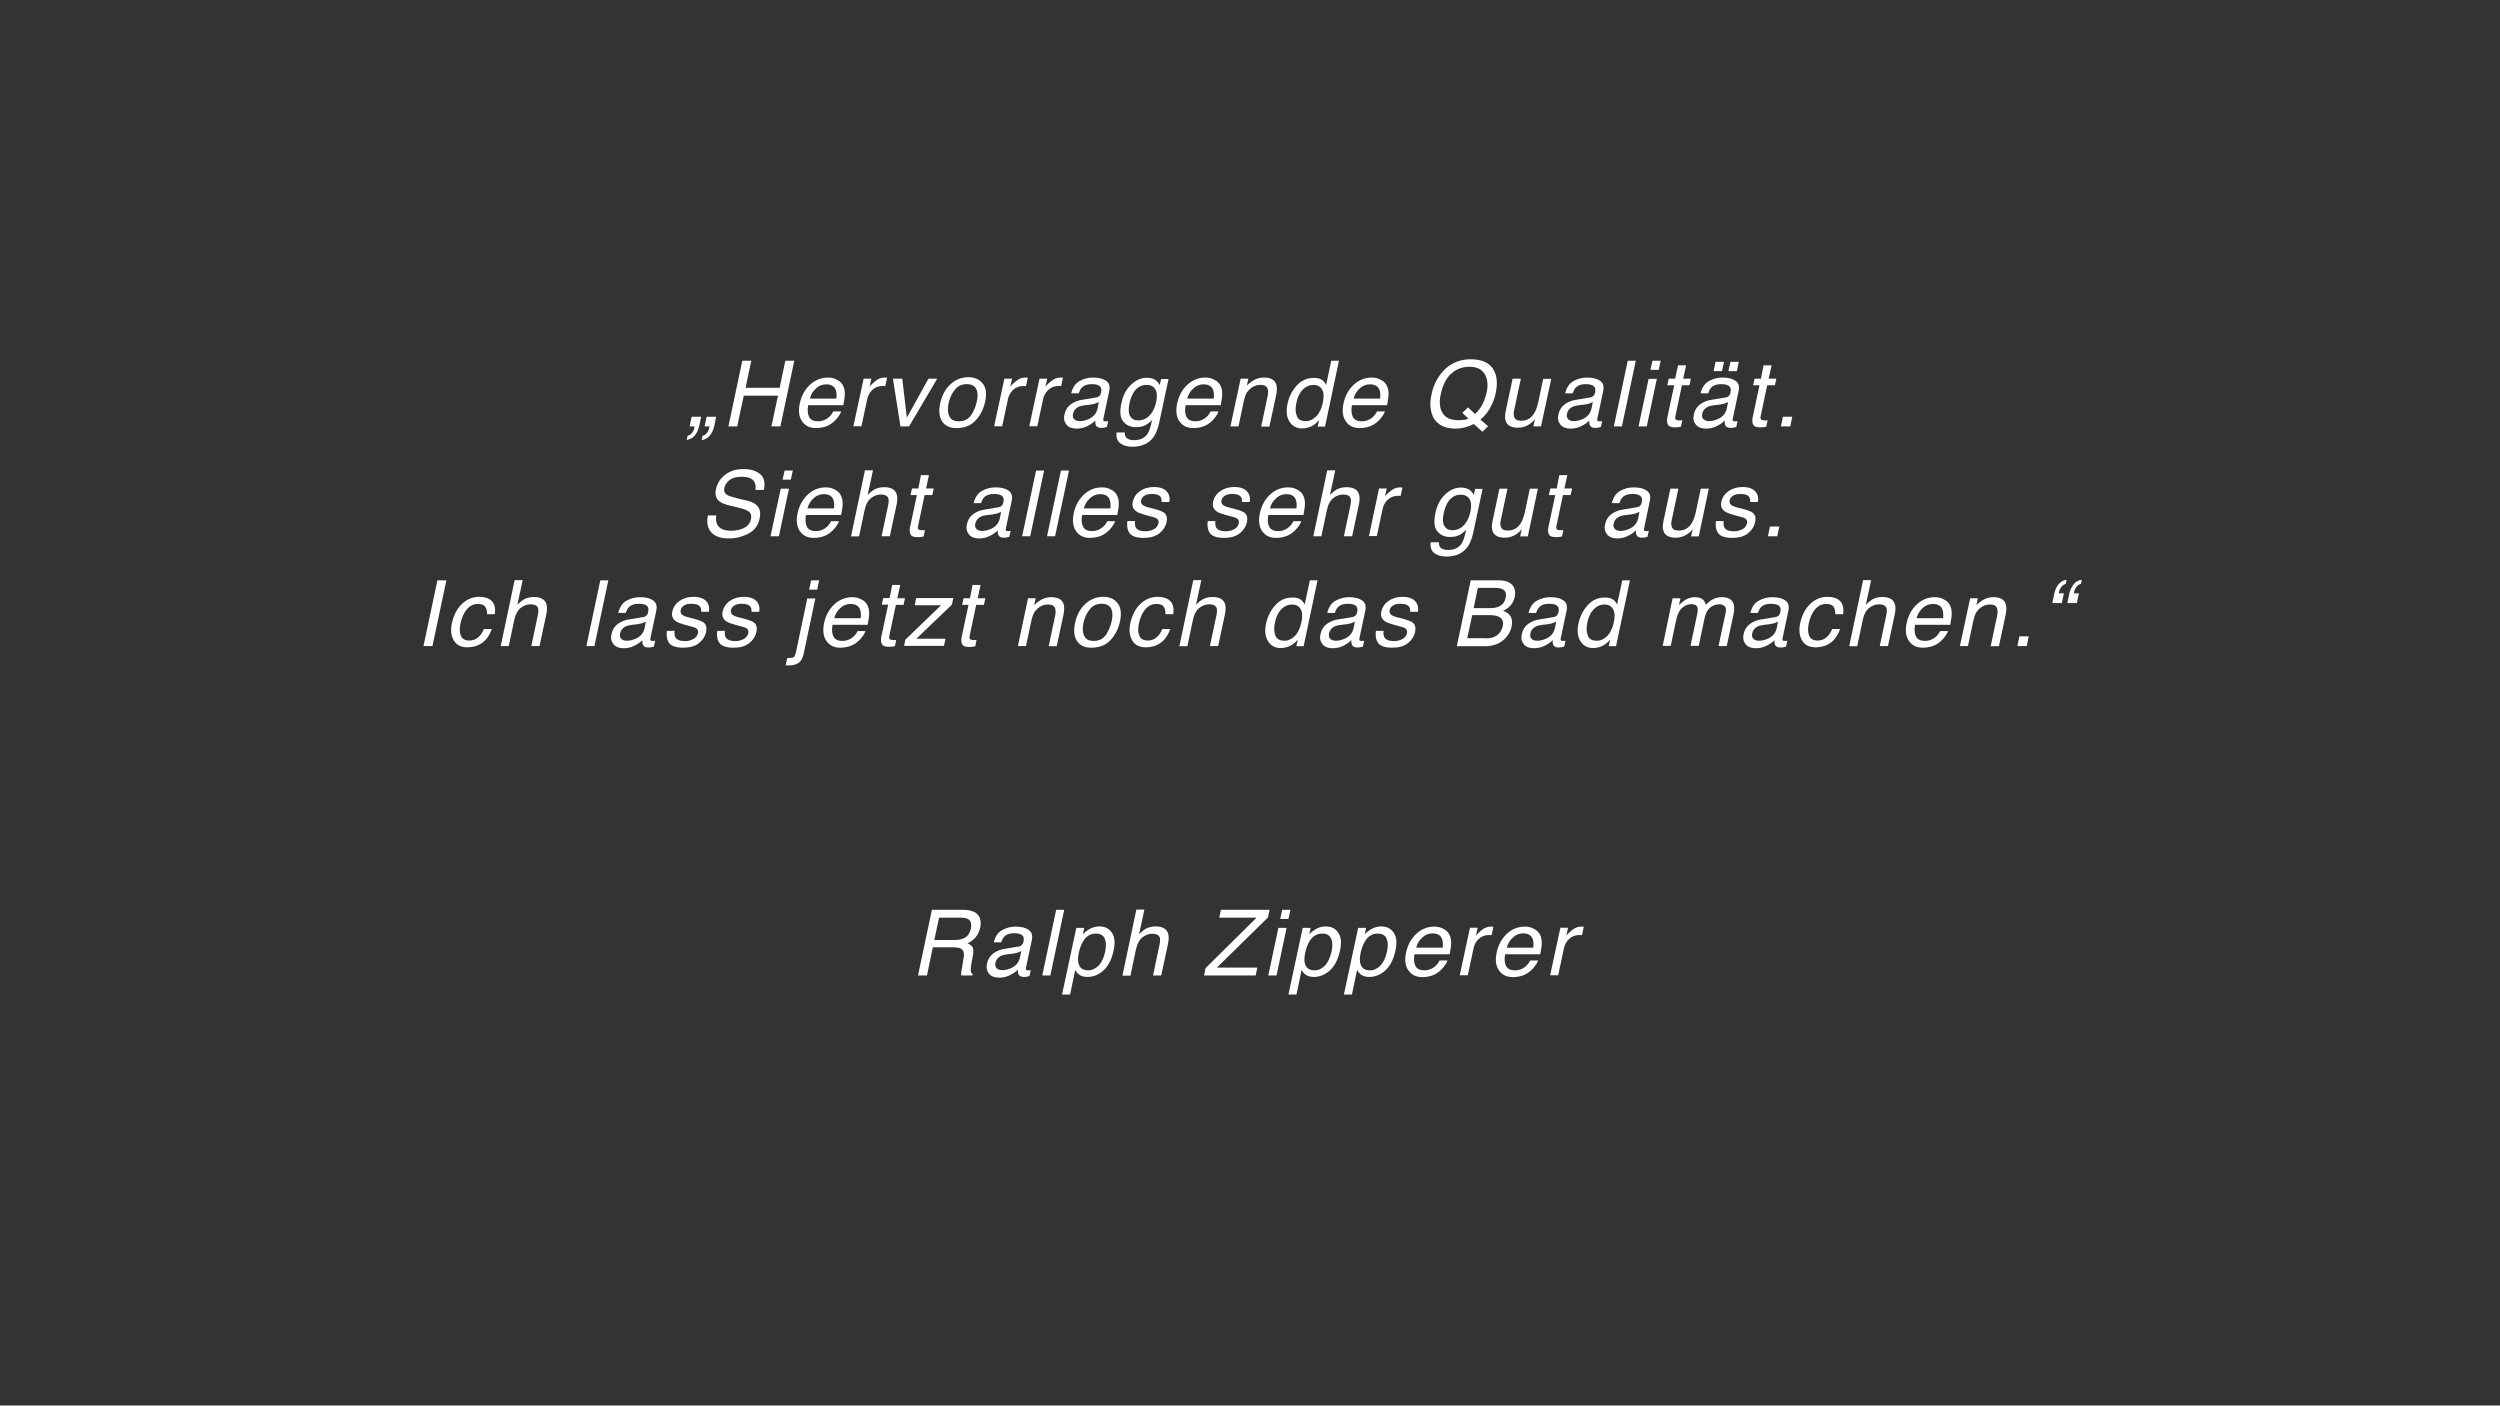 <?xml version="1.0" encoding="utf-8"?>
<!-- Generator: Adobe Illustrator 23.1.1, SVG Export Plug-In . SVG Version: 6.00 Build 0)  -->
<svg version="1.1" id="Ebene_1" xmlns="http://www.w3.org/2000/svg" xmlns:xlink="http://www.w3.org/1999/xlink" x="0px" y="0px"
	 viewBox="0 0 1366 768" style="enable-background:new 0 0 1366 768;" xml:space="preserve">
<rect x="0" y="0" width="1366" height="768" fill="#333333" stroke="none"/>
<style type="text/css">
	.st0{fill:#FFFFFF;}
</style>
<g>
	<path class="st0" d="M375.7,238.1c1-0.2,1.9-0.8,2.6-1.8c0.7-1,1.1-2.1,1.2-3.3h-2.7l1.1-5.3h5.2l-1,4.9c-0.4,1.9-1.1,3.5-2.2,5
		c-1,1.5-2.6,2.4-4.7,2.8L375.7,238.1z M383.9,238.1c1.2-0.2,2.1-1,2.9-2.4c0.4-0.7,0.7-1.4,0.8-2.1c0-0.1,0.1-0.2,0.1-0.3
		c0-0.1,0-0.2,0-0.3H385l1.1-5.3h5.2l-1,4.9c-0.4,1.9-1.1,3.6-2.2,5.1c-1.1,1.5-2.6,2.4-4.7,2.8L383.9,238.1z"/>
	<path class="st0" d="M405.6,197.1h4.9l-3.1,14.8H426l3.1-14.8h4.9l-7.6,35.9h-4.9l3.6-16.8h-18.7l-3.6,16.8H398L405.6,197.1z"/>
	<path class="st0" d="M460.8,211c0.6,1.3,0.9,2.9,0.8,4.6c0,1.2-0.3,3.1-0.8,5.8h-19.2c-0.5,2.7-0.3,4.8,0.5,6.4
		c0.8,1.6,2.5,2.4,4.9,2.4c2.3,0,4.3-0.8,6-2.3c1-0.9,1.7-1.9,2.3-3.1h4.3c-0.3,1-0.9,2-1.8,3.2c-0.9,1.2-1.8,2.1-2.8,2.9
		c-1.6,1.3-3.5,2.2-5.5,2.6c-1.1,0.3-2.4,0.4-3.7,0.4c-3.3,0-5.8-1.2-7.5-3.6s-2.2-5.7-1.3-9.9c0.9-4.2,2.8-7.6,5.6-10.2
		c2.8-2.6,6.1-3.9,9.8-3.9c1.9,0,3.6,0.4,5.1,1.3C459.1,208.4,460.2,209.6,460.8,211z M457,217.8c0.2-1.9,0.1-3.4-0.3-4.6
		c-0.7-2.1-2.5-3.2-5.3-3.2c-2,0-3.9,0.7-5.5,2.2c-1.7,1.5-2.8,3.3-3.4,5.6H457z"/>
	<path class="st0" d="M471.9,206.9h4.2l-1,4.5c0.5-0.9,1.6-1.9,3.2-3.2c1.6-1.3,3.3-1.9,5-1.9c0.1,0,0.2,0,0.4,0c0.2,0,0.5,0,1,0.1
		l-1,4.6c-0.3,0-0.5-0.1-0.7-0.1c-0.2,0-0.4,0-0.7,0c-2.2,0-4.1,0.7-5.6,2.1c-1.5,1.4-2.4,3.1-2.8,4.9l-3.2,15h-4.4L471.9,206.9z"/>
	<path class="st0" d="M493,206.9l2.5,21.3l11.8-21.3h4.8L496.7,233H492l-4.1-26.1H493z"/>
	<path class="st0" d="M538.3,219.4c-0.9,4.2-2.7,7.7-5.3,10.4c-2.6,2.8-6.1,4.1-10.4,4.1c-3.6,0-6.2-1.2-7.8-3.6
		c-1.6-2.4-2-5.7-1.1-9.8c0.9-4.4,2.8-7.9,5.6-10.5c2.8-2.6,6.1-3.9,9.8-3.9c3.4,0,6,1.1,7.8,3.4C538.8,211.7,539.2,215,538.3,219.4
		z M533.7,219.5c0.5-2.4,0.6-4.4,0.1-6c-0.7-2.4-2.6-3.6-5.6-3.6c-2.7,0-4.9,1-6.5,3.1c-1.7,2.1-2.8,4.5-3.4,7.4
		c-0.6,2.8-0.5,5.1,0.4,7c0.8,1.9,2.6,2.8,5.2,2.8c2.9,0,5.1-1.1,6.7-3.3C532.1,224.7,533.1,222.2,533.7,219.5z"/>
	<path class="st0" d="M548.8,206.9h4.2l-1,4.5c0.5-0.9,1.6-1.9,3.2-3.2c1.6-1.3,3.3-1.9,5-1.9c0.1,0,0.2,0,0.4,0c0.2,0,0.5,0,1,0.1
		l-1,4.6c-0.3,0-0.5-0.1-0.7-0.1c-0.2,0-0.4,0-0.7,0c-2.2,0-4.1,0.7-5.6,2.1c-1.5,1.4-2.4,3.1-2.8,4.9l-3.2,15h-4.4L548.8,206.9z"/>
	<path class="st0" d="M568,206.9h4.2l-1,4.5c0.5-0.9,1.6-1.9,3.2-3.2c1.6-1.3,3.3-1.9,5-1.9c0.1,0,0.2,0,0.4,0c0.2,0,0.5,0,1,0.1
		l-1,4.6c-0.3,0-0.5-0.1-0.7-0.1c-0.2,0-0.4,0-0.7,0c-2.2,0-4.1,0.7-5.6,2.1c-1.5,1.4-2.4,3.1-2.8,4.9l-3.2,15h-4.4L568,206.9z"/>
	<path class="st0" d="M598.8,217.2c1-0.1,1.8-0.6,2.3-1.3c0.3-0.4,0.5-1,0.6-1.7c0.3-1.5,0-2.6-0.9-3.3c-0.9-0.7-2.4-1-4.4-1
		c-2.3,0-4.1,0.6-5.3,1.9c-0.7,0.7-1.2,1.7-1.7,3.1h-4.1c0.8-3.2,2.3-5.5,4.6-6.7c2.3-1.3,4.7-1.9,7.4-1.9c3.1,0,5.4,0.6,7.1,1.8
		s2.2,3,1.7,5.5l-3.2,15.1c-0.1,0.5-0.1,0.8,0,1.1c0.1,0.3,0.5,0.4,1.1,0.4c0.2,0,0.4,0,0.7,0c0.3,0,0.5-0.1,0.8-0.1l-0.7,3.2
		c-0.7,0.2-1.3,0.3-1.6,0.4s-0.9,0.1-1.5,0.1c-1.5,0-2.5-0.5-3-1.6c-0.2-0.6-0.3-1.4-0.2-2.4c-1.2,1.2-2.7,2.2-4.5,3.1
		s-3.8,1.3-5.8,1.3c-2.4,0-4.3-0.7-5.5-2.2c-1.2-1.5-1.6-3.3-1.1-5.5c0.5-2.4,1.7-4.3,3.5-5.6c1.8-1.3,4-2.2,6.5-2.5L598.8,217.2z
		 M590.1,230.1c1.5,0,3.1-0.4,4.7-1.1c2.7-1.2,4.3-3.1,4.9-5.8l0.7-3.5c-0.6,0.3-1.4,0.6-2.2,0.9c-0.9,0.2-1.8,0.4-2.6,0.5l-2.7,0.3
		c-1.6,0.2-2.9,0.5-3.8,1c-1.5,0.8-2.4,2-2.8,3.7c-0.3,1.3,0,2.3,0.7,3C587.8,229.8,588.8,230.1,590.1,230.1z"/>
	<path class="st0" d="M631.7,207.9c0.7,0.6,1.4,1.4,2,2.5l0.7-3.3h4.1l-5.1,23.8c-0.7,3.3-1.7,5.9-3.1,7.9
		c-2.6,3.5-6.4,5.3-11.5,5.3c-2.8,0-5-0.6-6.7-1.9c-1.7-1.3-2.3-3.2-2-5.9h4.5c0,1.2,0.2,2.1,0.7,2.7c0.8,1,2.2,1.5,4.4,1.5
		c3.4,0,5.8-1.2,7.4-3.6c0.9-1.4,1.7-3.9,2.4-7.5c-1.2,1.3-2.4,2.3-3.8,3c-1.4,0.7-3.1,1-5.1,1c-2.8,0-5.1-1-6.8-3
		c-1.7-2-2.1-5.3-1.1-10c0.9-4.4,2.7-7.8,5.4-10.3c2.7-2.5,5.5-3.7,8.5-3.7C628.7,206.4,630.4,206.9,631.7,207.9z M626.6,210.3
		c-3.1,0-5.5,1.4-7.3,4.3c-0.9,1.5-1.7,3.6-2.2,6.1c-0.6,2.9-0.5,5.2,0.4,6.7c0.9,1.5,2.3,2.3,4.3,2.3c3.2,0,5.7-1.4,7.6-4.3
		c1.1-1.6,1.8-3.5,2.3-5.6c0.7-3.2,0.5-5.6-0.5-7.2C630.2,211.1,628.7,210.3,626.6,210.3z"/>
	<path class="st0" d="M667,211c0.6,1.3,0.9,2.9,0.8,4.6c0,1.2-0.3,3.1-0.8,5.8h-19.2c-0.5,2.7-0.3,4.8,0.5,6.4
		c0.8,1.6,2.5,2.4,4.9,2.4c2.3,0,4.3-0.8,6-2.3c1-0.9,1.7-1.9,2.3-3.1h4.3c-0.3,1-0.9,2-1.8,3.2c-0.9,1.2-1.8,2.1-2.8,2.9
		c-1.6,1.3-3.5,2.2-5.5,2.6c-1.1,0.3-2.4,0.4-3.7,0.4c-3.3,0-5.8-1.2-7.5-3.6s-2.2-5.7-1.3-9.9c0.9-4.2,2.8-7.6,5.6-10.2
		c2.8-2.6,6.1-3.9,9.8-3.9c1.9,0,3.6,0.4,5.1,1.3C665.3,208.4,666.4,209.6,667,211z M663.2,217.8c0.2-1.9,0.1-3.4-0.3-4.6
		c-0.7-2.1-2.5-3.2-5.3-3.2c-2,0-3.9,0.7-5.5,2.2c-1.7,1.5-2.8,3.3-3.4,5.6H663.2z"/>
	<path class="st0" d="M677.9,206.9h4.2l-0.8,3.7c1.6-1.5,3.1-2.6,4.6-3.3c1.5-0.7,3.1-1,4.8-1c3.7,0,5.9,1.3,6.7,3.9
		c0.4,1.4,0.4,3.4-0.2,6.1l-3.6,16.8h-4.5l3.5-16.5c0.3-1.6,0.4-2.9,0.1-3.9c-0.4-1.6-1.7-2.4-3.7-2.4c-1,0-1.9,0.1-2.6,0.3
		c-1.3,0.4-2.5,1.1-3.6,2.1c-0.9,0.9-1.6,1.8-2,2.7c-0.4,0.9-0.8,2.2-1.2,3.9l-2.9,13.7h-4.4L677.9,206.9z"/>
	<path class="st0" d="M722.5,207.7c0.7,0.5,1.4,1.3,2.1,2.6l2.8-13.2h4.2l-7.6,36h-4l0.8-3.6c-1.4,1.6-2.8,2.8-4.4,3.5
		c-1.6,0.7-3.2,1.1-5,1.1c-2.9,0-5.2-1.2-6.8-3.7c-1.6-2.4-2-5.7-1.1-9.8c0.8-3.8,2.5-7.1,5-9.9c2.5-2.8,5.6-4.2,9.2-4.2
		C719.7,206.4,721.3,206.8,722.5,207.7z M713.6,230.1c2,0,3.9-0.9,5.6-2.6c1.7-1.7,2.9-4.3,3.6-7.5c0.7-3.3,0.5-5.7-0.5-7.3
		c-1-1.6-2.5-2.4-4.5-2.4c-2.2,0-4.2,0.8-5.9,2.5c-1.7,1.7-3,4.2-3.6,7.5c-0.6,2.8-0.5,5.1,0.3,7
		C709.2,229.2,710.9,230.1,713.6,230.1z"/>
	<path class="st0" d="M757.9,211c0.6,1.3,0.9,2.9,0.8,4.6c0,1.2-0.3,3.1-0.8,5.8h-19.2c-0.5,2.7-0.3,4.8,0.5,6.4
		c0.8,1.6,2.5,2.4,4.9,2.4c2.3,0,4.3-0.8,6-2.3c1-0.9,1.7-1.9,2.3-3.1h4.3c-0.3,1-0.9,2-1.8,3.2c-0.9,1.2-1.8,2.1-2.8,2.9
		c-1.6,1.3-3.5,2.2-5.5,2.6c-1.1,0.3-2.4,0.4-3.7,0.4c-3.3,0-5.8-1.2-7.5-3.6s-2.2-5.7-1.3-9.9c0.9-4.2,2.8-7.6,5.6-10.2
		c2.8-2.6,6.1-3.9,9.8-3.9c1.9,0,3.6,0.4,5.1,1.3C756.2,208.4,757.3,209.6,757.9,211z M754.1,217.8c0.2-1.9,0.1-3.4-0.3-4.6
		c-0.7-2.1-2.5-3.2-5.3-3.2c-2,0-3.9,0.7-5.5,2.2c-1.7,1.5-2.8,3.3-3.4,5.6H754.1z"/>
	<path class="st0" d="M813.1,232.9l-3.1,3l-4.7-4.2c-1.5,0.7-3,1.3-4.7,1.8c-1.7,0.4-3.4,0.7-5.2,0.7c-5.6,0-9.5-1.8-11.9-5.5
		c-2-3.5-2.5-8-1.3-13.3c1-4.9,3.1-9,6.2-12.5c4-4.4,9.1-6.6,15.1-6.6c6.3,0,10.6,2,12.8,6.1c1.7,3.2,2,7.2,1,12.2
		c-0.5,2.3-1.2,4.5-2.3,6.7c-1.5,3.3-3.6,5.9-6.1,8L813.1,232.9z M802.3,228.7l-3.3-3.1l3.1-3l3.9,3.6c1.8-1.7,3.2-3.6,4.2-5.7
		s1.7-4.1,2.1-6c0.9-4.2,0.5-7.6-1.1-10.2c-1.7-2.6-4.4-3.9-8.2-3.9c-3.9,0-7.2,1.2-10,3.7c-2.8,2.5-4.7,6.3-5.8,11.4
		c-0.9,4.3-0.6,7.7,1.1,10.3c1.6,2.6,4.5,3.8,8.7,3.8c1,0,2-0.1,2.9-0.2C800.7,229.4,801.6,229.1,802.3,228.7z"/>
	<path class="st0" d="M831,206.9l-3.7,17.4c-0.3,1.3-0.3,2.4,0,3.3c0.4,1.6,1.7,2.3,3.9,2.3c3.1,0,5.4-1.4,7.1-4.1
		c0.9-1.5,1.6-3.5,2.2-6l2.7-12.8h4.4L842,233h-4.2l0.9-3.9c-0.8,1-1.7,1.8-2.7,2.5c-2,1.4-4.2,2.1-6.5,2.1c-3.7,0-6-1.2-6.8-3.7
		c-0.5-1.3-0.4-3.1,0-5.3l3.8-17.8H831z"/>
	<path class="st0" d="M868.7,217.2c1-0.1,1.8-0.6,2.3-1.3c0.3-0.4,0.5-1,0.6-1.7c0.3-1.5,0-2.6-0.9-3.3c-0.9-0.7-2.4-1-4.4-1
		c-2.3,0-4.1,0.6-5.3,1.9c-0.7,0.7-1.2,1.7-1.7,3.1h-4.1c0.8-3.2,2.3-5.5,4.6-6.7c2.3-1.3,4.7-1.9,7.4-1.9c3.1,0,5.4,0.6,7.1,1.8
		s2.2,3,1.7,5.5l-3.2,15.1c-0.1,0.5-0.1,0.8,0,1.1c0.1,0.3,0.5,0.4,1.1,0.4c0.2,0,0.4,0,0.7,0c0.3,0,0.5-0.1,0.8-0.1l-0.7,3.2
		c-0.7,0.2-1.3,0.3-1.6,0.4c-0.4,0-0.9,0.1-1.5,0.1c-1.5,0-2.5-0.5-3-1.6c-0.2-0.6-0.3-1.4-0.2-2.4c-1.2,1.2-2.7,2.2-4.5,3.1
		s-3.8,1.3-5.8,1.3c-2.4,0-4.3-0.7-5.5-2.2c-1.2-1.5-1.6-3.3-1.1-5.5c0.5-2.4,1.7-4.3,3.5-5.6c1.8-1.3,4-2.2,6.5-2.5L868.7,217.2z
		 M860,230.1c1.5,0,3.1-0.4,4.7-1.1c2.7-1.2,4.3-3.1,4.9-5.8l0.7-3.5c-0.6,0.3-1.4,0.6-2.2,0.9c-0.9,0.2-1.8,0.4-2.6,0.5l-2.7,0.3
		c-1.6,0.2-2.9,0.5-3.8,1c-1.5,0.8-2.5,2-2.8,3.7c-0.3,1.3,0,2.3,0.7,3C857.7,229.8,858.8,230.1,860,230.1z"/>
	<path class="st0" d="M889.4,197.1h4.4l-7.6,35.9h-4.4L889.4,197.1z"/>
	<path class="st0" d="M900.8,207h4.5l-5.5,26h-4.5L900.8,207z M902.9,197.1h4.5l-1.1,5h-4.5L902.9,197.1z"/>
	<path class="st0" d="M916.9,199.6h4.4l-1.6,7.3h4.2l-0.8,3.6H919l-3.6,17.1c-0.2,0.9,0,1.5,0.5,1.8c0.3,0.2,0.9,0.3,1.7,0.3
		c0.2,0,0.4,0,0.7,0c0.2,0,0.5,0,0.9-0.1l-0.7,3.5c-0.5,0.1-1.1,0.3-1.6,0.3c-0.6,0.1-1.2,0.1-1.8,0.1c-2.1,0-3.3-0.5-3.8-1.6
		c-0.5-1-0.6-2.4-0.2-4.1l3.7-17.3H911l0.8-3.6h3.5L916.9,199.6z"/>
	<path class="st0" d="M942.7,217.2c1-0.1,1.8-0.6,2.3-1.3c0.3-0.4,0.5-1,0.6-1.7c0.3-1.5,0-2.6-0.9-3.3c-0.9-0.7-2.4-1-4.4-1
		c-2.3,0-4.1,0.6-5.3,1.9c-0.7,0.7-1.2,1.7-1.7,3.1h-4.1c0.8-3.2,2.3-5.5,4.6-6.7c2.3-1.3,4.7-1.9,7.4-1.9c3.1,0,5.4,0.6,7.1,1.8
		s2.2,3,1.7,5.5l-3.2,15.1c-0.1,0.5-0.1,0.8,0,1.1c0.1,0.3,0.5,0.4,1.1,0.4c0.2,0,0.4,0,0.7,0c0.3,0,0.5-0.1,0.8-0.1l-0.7,3.2
		c-0.7,0.2-1.3,0.3-1.6,0.4c-0.4,0-0.9,0.1-1.5,0.1c-1.5,0-2.5-0.5-3-1.6c-0.2-0.6-0.3-1.4-0.2-2.4c-1.2,1.2-2.7,2.2-4.5,3.1
		s-3.8,1.3-5.8,1.3c-2.4,0-4.3-0.7-5.5-2.2c-1.2-1.5-1.6-3.3-1.1-5.5c0.5-2.4,1.7-4.3,3.5-5.6c1.8-1.3,4-2.2,6.5-2.5L942.7,217.2z
		 M933.9,230.1c1.5,0,3.1-0.4,4.7-1.1c2.7-1.2,4.3-3.1,4.9-5.8l0.7-3.5c-0.6,0.3-1.4,0.6-2.2,0.9c-0.9,0.2-1.8,0.4-2.6,0.5l-2.7,0.3
		c-1.6,0.2-2.9,0.5-3.8,1c-1.5,0.8-2.5,2-2.8,3.7c-0.3,1.3,0,2.3,0.7,3C931.7,229.8,932.7,230.1,933.9,230.1z M937.4,197.7h4.6
		l-1.1,5.1h-4.6L937.4,197.7z M945.5,197.7h4.6l-1.1,5.1h-4.6L945.5,197.7z"/>
	<path class="st0" d="M963.6,199.6h4.4l-1.6,7.3h4.2l-0.8,3.6h-4.2l-3.6,17.1c-0.2,0.9,0,1.5,0.5,1.8c0.3,0.2,0.9,0.3,1.7,0.3
		c0.2,0,0.4,0,0.7,0c0.2,0,0.5,0,0.9-0.1l-0.7,3.5c-0.5,0.1-1.1,0.3-1.6,0.3c-0.6,0.1-1.2,0.1-1.8,0.1c-2.1,0-3.3-0.5-3.8-1.6
		c-0.5-1-0.6-2.4-0.2-4.1l3.7-17.3h-3.5l0.8-3.6h3.5L963.6,199.6z"/>
	<path class="st0" d="M974.2,227.7h5.1l-1.1,5.3h-5.1L974.2,227.7z"/>
	<path class="st0" d="M391.4,281.4c-0.3,2-0.2,3.7,0.4,5c1.1,2.4,3.7,3.6,7.8,3.6c1.8,0,3.5-0.3,5.2-0.8c3.1-1,4.9-2.8,5.5-5.4
		c0.4-2,0.1-3.3-1-4.2c-1.1-0.8-2.8-1.5-5.3-2.1l-4.6-1.1c-3-0.7-5.1-1.5-6.2-2.4c-2-1.5-2.6-3.7-2-6.7c0.7-3.2,2.4-5.9,5-7.9
		c2.7-2.1,6-3.1,10.1-3.1c3.8,0,6.8,0.9,9,2.7c2.2,1.8,2.9,4.7,2.1,8.7h-4.6c0.2-1.9,0-3.4-0.6-4.4c-1.1-1.9-3.4-2.8-7-2.8
		c-2.9,0-5,0.6-6.6,1.8c-1.5,1.2-2.4,2.6-2.8,4.2c-0.4,1.8,0.1,3,1.4,3.9c0.8,0.5,2.9,1.2,6.1,2l4.8,1.1c2.3,0.6,4,1.3,5.1,2.3
		c1.9,1.7,2.6,4.1,1.9,7.3c-0.8,4-2.9,6.8-6.2,8.5c-3.3,1.7-6.8,2.6-10.6,2.6c-4.5,0-7.7-1.1-9.7-3.4c-2-2.3-2.6-5.3-1.8-9.2H391.4z
		"/>
	<path class="st0" d="M426.6,267h4.5l-5.5,26H421L426.6,267z M428.7,257.1h4.5l-1.1,5h-4.5L428.7,257.1z"/>
	<path class="st0" d="M459.6,271c0.6,1.3,0.9,2.9,0.8,4.6c0,1.2-0.3,3.1-0.8,5.8h-19.2c-0.5,2.7-0.3,4.8,0.5,6.4
		c0.8,1.6,2.5,2.4,4.9,2.4c2.3,0,4.3-0.8,6-2.3c1-0.9,1.7-1.9,2.3-3.1h4.3c-0.3,1-0.9,2-1.8,3.2c-0.9,1.2-1.8,2.1-2.8,2.9
		c-1.6,1.3-3.5,2.2-5.5,2.6c-1.1,0.3-2.4,0.4-3.7,0.4c-3.3,0-5.8-1.2-7.5-3.6s-2.2-5.7-1.3-9.9c0.9-4.2,2.8-7.6,5.6-10.2
		c2.8-2.6,6.1-3.9,9.8-3.9c1.9,0,3.6,0.4,5.1,1.3C457.9,268.4,459,269.6,459.6,271z M455.7,277.8c0.2-1.9,0.1-3.4-0.3-4.6
		c-0.7-2.1-2.5-3.2-5.3-3.2c-2,0-3.9,0.7-5.5,2.2c-1.7,1.5-2.8,3.3-3.4,5.6H455.7z"/>
	<path class="st0" d="M472.6,257h4.4l-2.9,13.4c1.3-1.3,2.5-2.2,3.4-2.8c1.6-0.9,3.5-1.4,5.6-1.4c3.8,0,6.1,1.3,6.9,4
		c0.4,1.4,0.4,3.5-0.2,6l-3.6,16.8h-4.5l3.5-16.5c0.4-1.9,0.5-3.3,0.2-4.2c-0.5-1.4-1.9-2.1-4.1-2.1c-1.8,0-3.6,0.6-5.3,1.9
		c-1.7,1.3-3,3.6-3.7,7.1l-2.9,13.9H465L472.6,257z"/>
	<path class="st0" d="M503.2,259.6h4.4l-1.6,7.3h4.2l-0.8,3.6h-4.2l-3.6,17.1c-0.2,0.9,0,1.5,0.5,1.8c0.3,0.2,0.9,0.3,1.7,0.3
		c0.2,0,0.4,0,0.7,0c0.2,0,0.5,0,0.9-0.1l-0.7,3.5c-0.5,0.1-1.1,0.3-1.6,0.3c-0.6,0.1-1.2,0.1-1.8,0.1c-2.1,0-3.3-0.5-3.8-1.6
		s-0.6-2.4-0.2-4.1l3.7-17.3h-3.5l0.8-3.6h3.5L503.2,259.6z"/>
	<path class="st0" d="M545.4,277.2c1-0.1,1.8-0.6,2.3-1.3c0.3-0.4,0.5-1,0.6-1.7c0.3-1.5,0-2.6-0.9-3.3c-0.9-0.7-2.4-1-4.4-1
		c-2.3,0-4.1,0.6-5.3,1.9c-0.7,0.7-1.2,1.7-1.7,3.1H532c0.8-3.2,2.3-5.5,4.6-6.7c2.3-1.3,4.7-1.9,7.4-1.9c3.1,0,5.4,0.6,7.1,1.8
		s2.2,3,1.7,5.5l-3.2,15.1c-0.1,0.5-0.1,0.8,0,1.1c0.1,0.3,0.5,0.4,1.1,0.4c0.2,0,0.4,0,0.7,0c0.3,0,0.5-0.1,0.8-0.1l-0.7,3.2
		c-0.7,0.2-1.3,0.3-1.6,0.4s-0.9,0.1-1.5,0.1c-1.5,0-2.5-0.5-3-1.6c-0.2-0.6-0.3-1.4-0.2-2.4c-1.2,1.2-2.7,2.2-4.5,3.1
		s-3.8,1.3-5.8,1.3c-2.4,0-4.3-0.7-5.5-2.2c-1.2-1.5-1.6-3.3-1.1-5.5c0.5-2.4,1.7-4.3,3.5-5.6c1.8-1.3,4-2.2,6.5-2.5L545.4,277.2z
		 M536.7,290.1c1.5,0,3.1-0.4,4.7-1.1c2.7-1.2,4.3-3.1,4.9-5.8l0.7-3.5c-0.6,0.3-1.4,0.6-2.2,0.9c-0.9,0.2-1.8,0.4-2.6,0.5l-2.7,0.3
		c-1.6,0.2-2.9,0.5-3.8,1c-1.5,0.8-2.4,2-2.8,3.7c-0.3,1.3,0,2.3,0.7,3C534.4,289.8,535.4,290.1,536.7,290.1z"/>
	<path class="st0" d="M566.1,257.1h4.4l-7.6,35.9h-4.4L566.1,257.1z"/>
	<path class="st0" d="M579.7,257.1h4.4l-7.6,35.9h-4.4L579.7,257.1z"/>
	<path class="st0" d="M610.5,271c0.6,1.3,0.9,2.9,0.8,4.6c0,1.2-0.3,3.1-0.8,5.8h-19.2c-0.5,2.7-0.3,4.8,0.5,6.4
		c0.8,1.6,2.5,2.4,4.9,2.4c2.3,0,4.3-0.8,6-2.3c1-0.9,1.7-1.9,2.3-3.1h4.3c-0.3,1-0.9,2-1.8,3.2c-0.9,1.2-1.8,2.1-2.8,2.9
		c-1.6,1.3-3.5,2.2-5.5,2.6c-1.1,0.3-2.4,0.4-3.7,0.4c-3.3,0-5.8-1.2-7.5-3.6s-2.2-5.7-1.3-9.9c0.9-4.2,2.8-7.6,5.6-10.2
		c2.8-2.6,6.1-3.9,9.8-3.9c1.9,0,3.6,0.4,5.1,1.3C608.8,268.4,609.9,269.6,610.5,271z M606.7,277.8c0.2-1.9,0.1-3.4-0.3-4.6
		c-0.7-2.1-2.5-3.2-5.3-3.2c-2,0-3.9,0.7-5.5,2.2c-1.7,1.5-2.8,3.3-3.4,5.6H606.7z"/>
	<path class="st0" d="M620.2,284.8c-0.2,1.5,0,2.6,0.4,3.4c0.8,1.4,2.6,2.1,5.3,2.1c1.6,0,3.1-0.4,4.5-1.1s2.2-1.8,2.6-3.3
		c0.2-1.1-0.1-2-1-2.6c-0.6-0.4-1.7-0.8-3.5-1.2l-3.3-0.9c-2.1-0.6-3.6-1.2-4.5-1.9c-1.6-1.2-2.2-2.8-1.8-4.9c0.5-2.5,1.8-4.5,3.9-6
		c2.1-1.5,4.7-2.3,7.7-2.3c3.9,0,6.5,1.2,7.8,3.5c0.8,1.5,1,3,0.6,4.7h-4.2c0.1-1,0-1.9-0.5-2.7c-0.8-1.2-2.4-1.7-4.9-1.7
		c-1.7,0-3,0.3-4,1c-1,0.6-1.6,1.5-1.8,2.5c-0.2,1.1,0.1,2.1,1.1,2.7c0.6,0.4,1.5,0.8,2.7,1.1l2.8,0.7c3,0.8,5,1.5,5.9,2.2
		c1.5,1.1,1.9,2.9,1.4,5.3c-0.5,2.3-1.8,4.3-3.9,6s-5,2.5-8.6,2.5c-3.9,0-6.5-0.9-7.7-2.6s-1.6-4-1.2-6.6H620.2z"/>
	<path class="st0" d="M664.1,284.8c-0.2,1.5,0,2.6,0.4,3.4c0.8,1.4,2.6,2.1,5.3,2.1c1.6,0,3.1-0.4,4.5-1.1s2.2-1.8,2.6-3.3
		c0.2-1.1-0.1-2-1-2.6c-0.6-0.4-1.7-0.8-3.5-1.2l-3.3-0.9c-2.1-0.6-3.6-1.2-4.5-1.9c-1.6-1.2-2.2-2.8-1.8-4.9c0.5-2.5,1.8-4.5,3.9-6
		c2.1-1.5,4.7-2.3,7.7-2.3c3.9,0,6.5,1.2,7.8,3.5c0.8,1.5,1,3,0.6,4.7h-4.2c0.1-1,0-1.9-0.5-2.7c-0.8-1.2-2.4-1.7-4.9-1.7
		c-1.7,0-3,0.3-4,1c-1,0.6-1.6,1.5-1.8,2.5c-0.2,1.1,0.1,2.1,1.1,2.7c0.6,0.4,1.5,0.8,2.7,1.1l2.8,0.7c3,0.8,5,1.5,5.9,2.2
		c1.5,1.1,1.9,2.9,1.4,5.3c-0.5,2.3-1.8,4.3-3.9,6s-5,2.5-8.6,2.5c-3.9,0-6.5-0.9-7.7-2.6s-1.6-4-1.2-6.6H664.1z"/>
	<path class="st0" d="M712.2,271c0.6,1.3,0.9,2.9,0.8,4.6c0,1.2-0.3,3.1-0.8,5.8H693c-0.5,2.7-0.3,4.8,0.5,6.4
		c0.8,1.6,2.5,2.4,4.9,2.4c2.3,0,4.3-0.8,6-2.3c1-0.9,1.7-1.9,2.3-3.1h4.3c-0.3,1-0.9,2-1.8,3.2c-0.9,1.2-1.8,2.1-2.8,2.9
		c-1.6,1.3-3.5,2.2-5.5,2.6c-1.1,0.3-2.4,0.4-3.7,0.4c-3.3,0-5.8-1.2-7.5-3.6s-2.2-5.7-1.3-9.9c0.9-4.2,2.8-7.6,5.6-10.2
		c2.8-2.6,6.1-3.9,9.8-3.9c1.9,0,3.6,0.4,5.1,1.3C710.5,268.4,711.6,269.6,712.2,271z M708.4,277.8c0.2-1.9,0.1-3.4-0.3-4.6
		c-0.7-2.1-2.5-3.2-5.3-3.2c-2,0-3.9,0.7-5.5,2.2c-1.7,1.5-2.8,3.3-3.4,5.6H708.4z"/>
	<path class="st0" d="M725.2,257h4.4l-2.9,13.4c1.3-1.3,2.5-2.2,3.4-2.8c1.6-0.9,3.5-1.4,5.6-1.4c3.8,0,6.1,1.3,6.9,4
		c0.4,1.4,0.4,3.5-0.2,6l-3.6,16.8h-4.5l3.5-16.5c0.4-1.9,0.5-3.3,0.2-4.2c-0.5-1.4-1.9-2.1-4.1-2.1c-1.8,0-3.6,0.6-5.3,1.9
		c-1.7,1.3-3,3.6-3.7,7.1L722,293h-4.4L725.2,257z"/>
	<path class="st0" d="M753.5,266.9h4.2l-1,4.5c0.5-0.9,1.6-1.9,3.2-3.2c1.6-1.3,3.3-1.9,5-1.9c0.1,0,0.2,0,0.4,0c0.2,0,0.5,0,1,0.1
		l-1,4.6c-0.3,0-0.5-0.1-0.7-0.1c-0.2,0-0.4,0-0.7,0c-2.2,0-4.1,0.7-5.6,2.1c-1.5,1.4-2.4,3.1-2.8,4.9l-3.2,15H748L753.5,266.9z"/>
	<path class="st0" d="M803.3,267.9c0.7,0.6,1.4,1.4,2,2.5l0.7-3.3h4.1l-5.1,23.8c-0.7,3.3-1.7,5.9-3.1,7.9
		c-2.6,3.5-6.4,5.3-11.5,5.3c-2.8,0-5-0.6-6.7-1.9c-1.7-1.3-2.3-3.2-2-5.9h4.5c0,1.2,0.2,2.1,0.7,2.7c0.8,1,2.2,1.5,4.4,1.5
		c3.4,0,5.8-1.2,7.4-3.6c0.9-1.4,1.7-3.9,2.4-7.5c-1.2,1.3-2.4,2.3-3.8,3c-1.4,0.7-3.1,1-5.1,1c-2.8,0-5.1-1-6.8-3
		c-1.7-2-2.1-5.3-1.1-10c0.9-4.4,2.7-7.8,5.4-10.3c2.7-2.5,5.5-3.7,8.5-3.7C800.3,266.4,802,266.9,803.3,267.9z M798.3,270.3
		c-3.1,0-5.5,1.4-7.3,4.3c-0.9,1.5-1.7,3.6-2.2,6.1c-0.6,2.9-0.5,5.2,0.4,6.7c0.9,1.5,2.3,2.3,4.3,2.3c3.2,0,5.7-1.4,7.6-4.3
		c1.1-1.6,1.8-3.5,2.3-5.6c0.7-3.2,0.5-5.6-0.5-7.2C801.9,271.1,800.3,270.3,798.3,270.3z"/>
	<path class="st0" d="M823.7,266.9l-3.7,17.4c-0.3,1.3-0.3,2.4,0,3.3c0.4,1.6,1.7,2.3,3.9,2.3c3.1,0,5.4-1.4,7.1-4.1
		c0.9-1.5,1.6-3.5,2.2-6l2.7-12.8h4.4l-5.5,26.1h-4.2l0.9-3.9c-0.8,1-1.7,1.8-2.7,2.5c-2,1.4-4.2,2.1-6.5,2.1c-3.7,0-6-1.2-6.8-3.7
		c-0.5-1.3-0.4-3.1,0-5.3l3.8-17.8H823.7z"/>
	<path class="st0" d="M852,259.6h4.4l-1.6,7.3h4.2l-0.8,3.6h-4.2l-3.6,17.1c-0.2,0.9,0,1.5,0.5,1.8c0.3,0.2,0.9,0.3,1.7,0.3
		c0.2,0,0.4,0,0.7,0c0.2,0,0.5,0,0.9-0.1l-0.7,3.5c-0.5,0.1-1.1,0.3-1.6,0.3c-0.6,0.1-1.2,0.1-1.8,0.1c-2.1,0-3.3-0.5-3.8-1.6
		c-0.5-1-0.6-2.4-0.2-4.1l3.7-17.3h-3.5l0.8-3.6h3.5L852,259.6z"/>
	<path class="st0" d="M894.2,277.2c1-0.1,1.8-0.6,2.3-1.3c0.3-0.4,0.5-1,0.6-1.7c0.3-1.5,0-2.6-0.9-3.3c-0.9-0.7-2.4-1-4.4-1
		c-2.3,0-4.1,0.6-5.3,1.9c-0.7,0.7-1.2,1.7-1.7,3.1h-4.1c0.8-3.2,2.3-5.5,4.6-6.7c2.3-1.3,4.7-1.9,7.4-1.9c3.1,0,5.4,0.6,7.1,1.8
		s2.2,3,1.7,5.5l-3.2,15.1c-0.1,0.5-0.1,0.8,0,1.1c0.1,0.3,0.5,0.4,1.1,0.4c0.2,0,0.4,0,0.7,0c0.3,0,0.5-0.1,0.8-0.1l-0.7,3.2
		c-0.7,0.2-1.3,0.3-1.6,0.4c-0.4,0-0.9,0.1-1.5,0.1c-1.5,0-2.5-0.5-3-1.6c-0.2-0.6-0.3-1.4-0.2-2.4c-1.2,1.2-2.7,2.2-4.5,3.1
		s-3.8,1.3-5.8,1.3c-2.4,0-4.3-0.7-5.5-2.2c-1.2-1.5-1.6-3.3-1.1-5.5c0.5-2.4,1.7-4.3,3.5-5.6c1.8-1.3,4-2.2,6.5-2.5L894.2,277.2z
		 M885.5,290.1c1.5,0,3.1-0.4,4.7-1.1c2.7-1.2,4.3-3.1,4.9-5.8l0.7-3.5c-0.6,0.3-1.4,0.6-2.2,0.9c-0.9,0.2-1.8,0.4-2.6,0.5l-2.7,0.3
		c-1.6,0.2-2.9,0.5-3.8,1c-1.5,0.8-2.5,2-2.8,3.7c-0.3,1.3,0,2.3,0.7,3C883.2,289.8,884.2,290.1,885.5,290.1z"/>
	<path class="st0" d="M917.1,266.9l-3.7,17.4c-0.3,1.3-0.3,2.4,0,3.3c0.4,1.6,1.7,2.3,3.9,2.3c3.1,0,5.4-1.4,7.1-4.1
		c0.9-1.5,1.6-3.5,2.2-6l2.7-12.8h4.4l-5.5,26.1h-4.2l0.9-3.9c-0.8,1-1.7,1.8-2.7,2.5c-2,1.4-4.2,2.1-6.5,2.1c-3.7,0-6-1.2-6.8-3.7
		c-0.5-1.3-0.4-3.1,0-5.3l3.8-17.8H917.1z"/>
	<path class="st0" d="M941.8,284.8c-0.2,1.5,0,2.6,0.4,3.4c0.8,1.4,2.6,2.1,5.3,2.1c1.6,0,3.1-0.4,4.5-1.1c1.4-0.7,2.2-1.8,2.6-3.3
		c0.2-1.1-0.1-2-1-2.6c-0.6-0.4-1.7-0.8-3.5-1.2l-3.3-0.9c-2.1-0.6-3.6-1.2-4.5-1.9c-1.6-1.2-2.2-2.8-1.8-4.9c0.5-2.5,1.8-4.5,3.9-6
		c2.1-1.5,4.7-2.3,7.7-2.3c3.9,0,6.5,1.2,7.8,3.5c0.8,1.5,1,3,0.6,4.7h-4.2c0.1-1,0-1.9-0.5-2.7c-0.8-1.2-2.4-1.7-4.9-1.7
		c-1.7,0-3,0.3-4,1c-1,0.6-1.6,1.5-1.8,2.5c-0.2,1.1,0.1,2.1,1.1,2.7c0.6,0.4,1.5,0.8,2.7,1.1l2.8,0.7c3,0.8,5,1.5,5.9,2.2
		c1.5,1.1,1.9,2.9,1.4,5.3c-0.5,2.3-1.8,4.3-3.9,6c-2.1,1.7-5,2.5-8.6,2.5c-3.9,0-6.5-0.9-7.7-2.6c-1.2-1.8-1.6-4-1.2-6.6H941.8z"/>
	<path class="st0" d="M967.1,287.7h5.1l-1.1,5.3H966L967.1,287.7z"/>
	<path class="st0" d="M239,317.1h4.9l-7.6,35.9h-4.9L239,317.1z"/>
	<path class="st0" d="M270.4,335.6h-4.3c0.1-1.6-0.2-2.9-0.9-4c-0.7-1.1-2.1-1.6-4.1-1.6c-2.8,0-5.1,1.4-6.9,4.1
		c-1.2,1.8-2,4-2.6,6.6c-0.6,2.6-0.5,4.8,0.2,6.6c0.7,1.8,2.3,2.7,4.7,2.7c1.8,0,3.4-0.6,4.7-1.7c1.3-1.1,2.4-2.6,3.2-4.6h4.3
		c-1.2,3.5-3,6-5.3,7.6c-2.3,1.6-5,2.4-8,2.4c-3.4,0-5.9-1.2-7.4-3.7c-1.5-2.5-1.9-5.6-1.1-9.4c1-4.6,2.9-8.2,5.6-10.7
		c2.8-2.6,5.9-3.8,9.3-3.8c2.9,0,5.2,0.7,6.7,2.1C270.2,329.7,270.8,332.1,270.4,335.6z"/>
	<path class="st0" d="M281.2,317h4.4l-2.9,13.4c1.3-1.3,2.5-2.2,3.4-2.8c1.6-0.9,3.5-1.4,5.6-1.4c3.8,0,6.1,1.3,6.9,4
		c0.4,1.4,0.4,3.5-0.2,6l-3.6,16.8h-4.5l3.5-16.5c0.4-1.9,0.5-3.3,0.2-4.2c-0.5-1.4-1.9-2.1-4.1-2.1c-1.8,0-3.6,0.6-5.3,1.9
		c-1.7,1.3-3,3.6-3.7,7.1L278,353h-4.4L281.2,317z"/>
	<path class="st0" d="M328,317.1h4.4l-7.6,35.9h-4.4L328,317.1z"/>
	<path class="st0" d="M351.3,337.2c1-0.1,1.8-0.6,2.3-1.3c0.3-0.4,0.5-1,0.6-1.7c0.3-1.5,0-2.6-0.9-3.3c-0.9-0.7-2.4-1-4.4-1
		c-2.3,0-4.1,0.6-5.3,1.9c-0.7,0.7-1.2,1.7-1.7,3.1h-4.1c0.8-3.2,2.3-5.5,4.6-6.7c2.3-1.3,4.7-1.9,7.4-1.9c3.1,0,5.4,0.6,7.1,1.8
		s2.2,3,1.7,5.5l-3.2,15.1c-0.1,0.5-0.1,0.8,0,1.1c0.1,0.3,0.5,0.4,1.1,0.4c0.2,0,0.4,0,0.7,0c0.3,0,0.5-0.1,0.8-0.1l-0.7,3.2
		c-0.7,0.2-1.3,0.3-1.6,0.4s-0.9,0.1-1.5,0.1c-1.5,0-2.5-0.5-3-1.6c-0.2-0.6-0.3-1.4-0.2-2.4c-1.2,1.2-2.7,2.2-4.5,3.1
		s-3.8,1.3-5.8,1.3c-2.4,0-4.3-0.7-5.5-2.2c-1.2-1.5-1.6-3.3-1.1-5.5c0.5-2.4,1.7-4.3,3.5-5.6c1.8-1.3,4-2.2,6.5-2.5L351.3,337.2z
		 M342.6,350.1c1.5,0,3.1-0.4,4.7-1.1c2.7-1.2,4.3-3.1,4.9-5.8l0.7-3.5c-0.6,0.3-1.4,0.6-2.2,0.9c-0.9,0.2-1.8,0.4-2.6,0.5l-2.7,0.3
		c-1.6,0.2-2.9,0.5-3.8,1c-1.5,0.8-2.4,2-2.8,3.7c-0.3,1.3,0,2.3,0.7,3C340.3,349.8,341.3,350.1,342.6,350.1z"/>
	<path class="st0" d="M368.6,344.8c-0.2,1.5,0,2.6,0.4,3.4c0.8,1.4,2.6,2.1,5.3,2.1c1.6,0,3.1-0.4,4.5-1.1s2.2-1.8,2.6-3.3
		c0.2-1.1-0.1-2-1-2.6c-0.6-0.4-1.7-0.8-3.5-1.2l-3.3-0.9c-2.1-0.6-3.6-1.2-4.5-1.9c-1.6-1.2-2.2-2.8-1.8-4.9c0.5-2.5,1.8-4.5,3.9-6
		c2.1-1.5,4.7-2.3,7.7-2.3c3.9,0,6.5,1.2,7.8,3.5c0.8,1.5,1,3,0.6,4.7h-4.2c0.1-1,0-1.9-0.5-2.7c-0.8-1.2-2.4-1.7-4.9-1.7
		c-1.7,0-3,0.3-4,1c-1,0.6-1.6,1.5-1.8,2.5c-0.2,1.1,0.1,2.1,1.1,2.7c0.6,0.4,1.5,0.8,2.7,1.1l2.8,0.7c3,0.8,5,1.5,5.9,2.2
		c1.5,1.1,1.9,2.9,1.4,5.3c-0.5,2.3-1.8,4.3-3.9,6s-5,2.5-8.6,2.5c-3.9,0-6.5-0.9-7.7-2.6s-1.6-4-1.2-6.6H368.6z"/>
	<path class="st0" d="M396.1,344.8c-0.2,1.5,0,2.6,0.4,3.4c0.8,1.4,2.6,2.1,5.3,2.1c1.6,0,3.1-0.4,4.5-1.1s2.2-1.8,2.6-3.3
		c0.2-1.1-0.1-2-1-2.6c-0.6-0.4-1.7-0.8-3.5-1.2l-3.3-0.9c-2.1-0.6-3.6-1.2-4.5-1.9c-1.6-1.2-2.2-2.8-1.8-4.9c0.5-2.5,1.8-4.5,3.9-6
		c2.1-1.5,4.7-2.3,7.7-2.3c3.9,0,6.5,1.2,7.8,3.5c0.8,1.5,1,3,0.6,4.7h-4.2c0.1-1,0-1.9-0.5-2.7c-0.8-1.2-2.4-1.7-4.9-1.7
		c-1.7,0-3,0.3-4,1c-1,0.6-1.6,1.5-1.8,2.5c-0.2,1.1,0.1,2.1,1.1,2.7c0.6,0.4,1.5,0.8,2.7,1.1l2.8,0.7c3,0.8,5,1.5,5.9,2.2
		c1.5,1.1,1.9,2.9,1.4,5.3c-0.5,2.3-1.8,4.3-3.9,6s-5,2.5-8.6,2.5c-3.9,0-6.5-0.9-7.7-2.6s-1.6-4-1.2-6.6H396.1z"/>
	<path class="st0" d="M430.1,359.6c2-0.1,3.2-0.2,3.6-0.5c0.5-0.3,0.8-1.2,1.2-2.7l6.2-29.4h4.4l-6.3,29.9c-0.4,1.9-1,3.3-1.8,4.3
		c-1.4,1.6-3.5,2.4-6.3,2.4c-0.2,0-0.4,0-0.7,0c-0.2,0-0.6,0-1.1-0.1L430.1,359.6z M446.5,322.2h-4.4l1.1-5.1h4.4L446.5,322.2z"/>
	<path class="st0" d="M474.1,331c0.6,1.3,0.9,2.9,0.8,4.6c0,1.2-0.3,3.1-0.8,5.8h-19.2c-0.5,2.7-0.3,4.8,0.5,6.4
		c0.8,1.6,2.5,2.4,4.9,2.4c2.3,0,4.3-0.8,6-2.3c1-0.9,1.7-1.9,2.3-3.1h4.3c-0.3,1-0.9,2-1.8,3.2c-0.9,1.2-1.8,2.1-2.8,2.9
		c-1.6,1.3-3.5,2.2-5.5,2.6c-1.1,0.3-2.4,0.4-3.7,0.4c-3.3,0-5.8-1.2-7.5-3.6s-2.2-5.7-1.3-9.9c0.9-4.2,2.8-7.6,5.6-10.2
		c2.8-2.6,6.1-3.9,9.8-3.9c1.9,0,3.6,0.4,5.1,1.3C472.5,328.4,473.5,329.6,474.1,331z M470.3,337.8c0.2-1.9,0.1-3.4-0.3-4.6
		c-0.7-2.1-2.5-3.2-5.3-3.2c-2,0-3.9,0.7-5.5,2.2c-1.7,1.5-2.8,3.3-3.4,5.6H470.3z"/>
	<path class="st0" d="M487.5,319.6h4.4l-1.6,7.3h4.2l-0.8,3.6h-4.2l-3.6,17.1c-0.2,0.9,0,1.5,0.5,1.8c0.3,0.2,0.9,0.3,1.7,0.3
		c0.2,0,0.4,0,0.7,0c0.2,0,0.5,0,0.9-0.1L489,353c-0.5,0.1-1.1,0.3-1.6,0.3c-0.6,0.1-1.2,0.1-1.8,0.1c-2.1,0-3.3-0.5-3.8-1.6
		s-0.6-2.4-0.2-4.1l3.7-17.3h-3.5l0.8-3.6h3.5L487.5,319.6z"/>
	<path class="st0" d="M494.7,349.5l19.5-18.8h-14.4l0.8-3.9h20.3l-0.8,3.6l-19.4,18.6h15.9l-0.8,3.9H494L494.7,349.5z"/>
	<path class="st0" d="M531.4,319.6h4.4l-1.6,7.3h4.2l-0.8,3.6h-4.2l-3.6,17.1c-0.2,0.9,0,1.5,0.5,1.8c0.3,0.2,0.9,0.3,1.7,0.3
		c0.2,0,0.4,0,0.7,0c0.2,0,0.5,0,0.9-0.1l-0.7,3.5c-0.5,0.1-1.1,0.3-1.6,0.3c-0.6,0.1-1.2,0.1-1.8,0.1c-2.1,0-3.3-0.5-3.8-1.6
		s-0.6-2.4-0.2-4.1l3.7-17.3h-3.5l0.8-3.6h3.5L531.4,319.6z"/>
	<path class="st0" d="M561.7,326.9h4.2l-0.8,3.7c1.6-1.5,3.1-2.6,4.6-3.3c1.5-0.7,3.1-1,4.8-1c3.7,0,5.9,1.3,6.7,3.9
		c0.4,1.4,0.4,3.4-0.2,6.1l-3.6,16.8H573l3.5-16.5c0.3-1.6,0.4-2.9,0.1-3.9c-0.4-1.6-1.7-2.4-3.7-2.4c-1,0-1.9,0.1-2.6,0.3
		c-1.3,0.4-2.5,1.1-3.6,2.1c-0.9,0.9-1.6,1.8-2,2.7c-0.4,0.9-0.8,2.2-1.2,3.9l-2.9,13.7h-4.4L561.7,326.9z"/>
	<path class="st0" d="M612,339.4c-0.9,4.2-2.7,7.7-5.3,10.4c-2.6,2.8-6.1,4.1-10.4,4.1c-3.6,0-6.2-1.2-7.8-3.6
		c-1.6-2.4-2-5.7-1.1-9.8c0.9-4.4,2.8-7.9,5.6-10.5c2.8-2.6,6.1-3.9,9.8-3.9c3.4,0,6,1.1,7.8,3.4C612.4,331.7,612.9,335,612,339.4z
		 M607.4,339.5c0.5-2.4,0.6-4.4,0.1-6c-0.7-2.4-2.6-3.6-5.6-3.6c-2.7,0-4.9,1-6.5,3.1c-1.7,2.1-2.8,4.5-3.4,7.4
		c-0.6,2.8-0.5,5.1,0.4,7c0.8,1.9,2.6,2.8,5.2,2.8c2.9,0,5.1-1.1,6.7-3.3C605.7,344.7,606.8,342.2,607.4,339.5z"/>
	<path class="st0" d="M641.1,335.6h-4.3c0.1-1.6-0.2-2.9-0.9-4c-0.7-1.1-2.1-1.6-4.1-1.6c-2.8,0-5.1,1.4-6.9,4.1
		c-1.2,1.8-2,4-2.6,6.6c-0.6,2.6-0.5,4.8,0.2,6.6c0.7,1.8,2.3,2.7,4.7,2.7c1.8,0,3.4-0.6,4.7-1.7c1.3-1.1,2.4-2.6,3.2-4.6h4.3
		c-1.2,3.5-3,6-5.3,7.6c-2.3,1.6-5,2.4-8,2.4c-3.4,0-5.9-1.2-7.4-3.7c-1.5-2.5-1.9-5.6-1.1-9.4c1-4.6,2.9-8.2,5.6-10.7
		c2.8-2.6,5.9-3.8,9.3-3.8c2.9,0,5.2,0.7,6.7,2.1C640.9,329.7,641.5,332.1,641.1,335.6z"/>
	<path class="st0" d="M652,317h4.4l-2.9,13.4c1.3-1.3,2.5-2.2,3.4-2.8c1.6-0.9,3.5-1.4,5.6-1.4c3.8,0,6.1,1.3,6.9,4
		c0.4,1.4,0.4,3.5-0.2,6l-3.6,16.8h-4.5l3.5-16.5c0.4-1.9,0.5-3.3,0.2-4.2c-0.5-1.4-1.9-2.1-4.1-2.1c-1.8,0-3.6,0.6-5.3,1.9
		c-1.7,1.3-3,3.6-3.7,7.1l-2.9,13.9h-4.4L652,317z"/>
	<path class="st0" d="M710.8,327.7c0.7,0.5,1.4,1.3,2.1,2.6l2.8-13.2h4.2l-7.6,36h-4l0.8-3.6c-1.4,1.6-2.8,2.8-4.4,3.5
		c-1.6,0.7-3.2,1.1-5,1.1c-2.9,0-5.2-1.2-6.8-3.7c-1.6-2.4-2-5.7-1.1-9.8c0.8-3.8,2.5-7.1,5-9.9c2.5-2.8,5.6-4.2,9.2-4.2
		C708.1,326.4,709.6,326.8,710.8,327.7z M701.9,350.1c2,0,3.9-0.9,5.6-2.6c1.7-1.7,2.9-4.3,3.6-7.5c0.7-3.3,0.5-5.7-0.5-7.3
		c-1-1.6-2.5-2.4-4.5-2.4c-2.2,0-4.2,0.8-5.9,2.5c-1.7,1.7-3,4.2-3.6,7.5c-0.6,2.8-0.5,5.1,0.3,7
		C697.6,349.2,699.3,350.1,701.9,350.1z"/>
	<path class="st0" d="M738.7,337.2c1-0.1,1.8-0.6,2.3-1.3c0.3-0.4,0.5-1,0.6-1.7c0.3-1.5,0-2.6-0.9-3.3c-0.9-0.7-2.4-1-4.4-1
		c-2.3,0-4.1,0.6-5.3,1.9c-0.7,0.7-1.2,1.7-1.7,3.1h-4.1c0.8-3.2,2.3-5.5,4.6-6.7c2.3-1.3,4.7-1.9,7.4-1.9c3.1,0,5.4,0.6,7.1,1.8
		s2.2,3,1.7,5.5l-3.2,15.1c-0.1,0.5-0.1,0.8,0,1.1c0.1,0.3,0.5,0.4,1.1,0.4c0.2,0,0.4,0,0.7,0c0.3,0,0.5-0.1,0.8-0.1l-0.7,3.2
		c-0.7,0.2-1.3,0.3-1.6,0.4c-0.4,0-0.9,0.1-1.5,0.1c-1.5,0-2.5-0.5-3-1.6c-0.2-0.6-0.3-1.4-0.2-2.4c-1.2,1.2-2.7,2.2-4.5,3.1
		s-3.8,1.3-5.8,1.3c-2.4,0-4.3-0.7-5.5-2.2c-1.2-1.5-1.6-3.3-1.1-5.5c0.5-2.4,1.7-4.3,3.5-5.6c1.8-1.3,4-2.2,6.5-2.5L738.7,337.2z
		 M730,350.1c1.5,0,3.1-0.4,4.7-1.1c2.7-1.2,4.3-3.1,4.9-5.8l0.7-3.5c-0.6,0.3-1.4,0.6-2.2,0.9c-0.9,0.2-1.8,0.4-2.6,0.5l-2.7,0.3
		c-1.6,0.2-2.9,0.5-3.8,1c-1.5,0.8-2.5,2-2.8,3.7c-0.3,1.3,0,2.3,0.7,3C727.7,349.8,728.7,350.1,730,350.1z"/>
	<path class="st0" d="M756,344.8c-0.2,1.5,0,2.6,0.4,3.4c0.8,1.4,2.6,2.1,5.3,2.1c1.6,0,3.1-0.4,4.5-1.1c1.4-0.7,2.2-1.8,2.6-3.3
		c0.2-1.1-0.1-2-1-2.6c-0.6-0.4-1.7-0.8-3.5-1.2l-3.3-0.9c-2.1-0.6-3.6-1.2-4.5-1.9c-1.6-1.2-2.2-2.8-1.8-4.9c0.5-2.5,1.8-4.5,3.9-6
		c2.1-1.5,4.7-2.3,7.7-2.3c3.9,0,6.5,1.2,7.8,3.5c0.8,1.5,1,3,0.6,4.7h-4.2c0.1-1,0-1.9-0.5-2.7c-0.8-1.2-2.4-1.7-4.9-1.7
		c-1.7,0-3,0.3-4,1c-1,0.6-1.6,1.5-1.8,2.5c-0.2,1.1,0.1,2.1,1.1,2.7c0.6,0.4,1.5,0.8,2.7,1.1l2.8,0.7c3,0.8,5,1.5,5.9,2.2
		c1.5,1.1,1.9,2.9,1.4,5.3c-0.5,2.3-1.8,4.3-3.9,6c-2.1,1.7-5,2.5-8.6,2.5c-3.9,0-6.5-0.9-7.7-2.6c-1.2-1.8-1.6-4-1.2-6.6H756z"/>
	<path class="st0" d="M803.6,317.1H819c4.2,0,6.9,1.3,8.2,3.8c0.7,1.5,0.9,3.2,0.5,5.1c-0.5,2.3-1.5,4.1-3.1,5.6
		c-0.8,0.8-1.9,1.5-3.3,2.1c1.7,0.7,2.9,1.5,3.6,2.4c1.3,1.6,1.6,3.7,1,6.5c-0.5,2.3-1.7,4.4-3.5,6.3c-2.8,2.8-6.5,4.2-11.2,4.2H796
		L803.6,317.1z M812.1,348.8c3,0,5.3-0.9,6.9-2.6c1-1.1,1.7-2.4,2.1-4c0.6-2.6-0.2-4.4-2.4-5.3c-1.1-0.5-2.7-0.8-4.7-0.8h-9.6
		l-2.7,12.6H812.1z M814,332.3c2.1,0,3.7-0.3,5-0.9c2-0.9,3.2-2.5,3.7-4.8c0.5-2.3-0.1-3.9-1.8-4.7c-1-0.5-2.5-0.7-4.7-0.7h-8.7
		l-2.3,11.1H814z"/>
	<path class="st0" d="M848.7,337.2c1-0.1,1.8-0.6,2.3-1.3c0.3-0.4,0.5-1,0.6-1.7c0.3-1.5,0-2.6-0.9-3.3c-0.9-0.7-2.4-1-4.4-1
		c-2.3,0-4.1,0.6-5.3,1.9c-0.7,0.7-1.2,1.7-1.7,3.1h-4.1c0.8-3.2,2.3-5.5,4.6-6.7c2.3-1.3,4.7-1.9,7.4-1.9c3.1,0,5.4,0.6,7.1,1.8
		s2.2,3,1.7,5.5l-3.2,15.1c-0.1,0.5-0.1,0.8,0,1.1c0.1,0.3,0.5,0.4,1.1,0.4c0.2,0,0.4,0,0.7,0c0.3,0,0.5-0.1,0.8-0.1l-0.7,3.2
		c-0.7,0.2-1.3,0.3-1.6,0.4c-0.4,0-0.9,0.1-1.5,0.1c-1.5,0-2.5-0.5-3-1.6c-0.2-0.6-0.3-1.4-0.2-2.4c-1.2,1.2-2.7,2.2-4.5,3.1
		s-3.8,1.3-5.8,1.3c-2.4,0-4.3-0.7-5.5-2.2c-1.2-1.5-1.6-3.3-1.1-5.5c0.5-2.4,1.7-4.3,3.5-5.6c1.8-1.3,4-2.2,6.5-2.5L848.7,337.2z
		 M840,350.1c1.5,0,3.1-0.4,4.7-1.1c2.7-1.2,4.3-3.1,4.9-5.8l0.7-3.5c-0.6,0.3-1.4,0.6-2.2,0.9c-0.9,0.2-1.8,0.4-2.6,0.5l-2.7,0.3
		c-1.6,0.2-2.9,0.5-3.8,1c-1.5,0.8-2.5,2-2.8,3.7c-0.3,1.3,0,2.3,0.7,3C837.7,349.8,838.7,350.1,840,350.1z"/>
	<path class="st0" d="M881.5,327.7c0.7,0.5,1.4,1.3,2.1,2.6l2.8-13.2h4.2l-7.6,36h-4l0.8-3.6c-1.4,1.6-2.8,2.8-4.4,3.5
		c-1.6,0.7-3.2,1.1-5,1.1c-2.9,0-5.2-1.2-6.8-3.7c-1.6-2.4-2-5.7-1.1-9.8c0.8-3.8,2.5-7.1,5-9.9c2.5-2.8,5.6-4.2,9.2-4.2
		C878.7,326.4,880.3,326.8,881.5,327.7z M872.6,350.1c2,0,3.9-0.9,5.6-2.6c1.7-1.7,2.9-4.3,3.6-7.5c0.7-3.3,0.5-5.7-0.5-7.3
		c-1-1.6-2.5-2.4-4.5-2.4c-2.2,0-4.2,0.8-5.9,2.5c-1.7,1.7-3,4.2-3.6,7.5c-0.6,2.8-0.5,5.1,0.3,7
		C868.2,349.2,869.9,350.1,872.6,350.1z"/>
	<path class="st0" d="M913.9,326.9h4.3l-0.8,3.7c1.3-1.3,2.5-2.2,3.4-2.8c1.7-1,3.4-1.5,5.2-1.5c2.1,0,3.7,0.5,4.7,1.5
		c0.6,0.6,1,1.4,1.4,2.6c1.3-1.4,2.7-2.4,4.1-3.1c1.5-0.7,3-1,4.7-1c3.5,0,5.6,1.3,6.4,3.8c0.4,1.4,0.3,3.2-0.1,5.5l-3.7,17.4H939
		l3.9-18.2c0.4-1.7,0.2-2.9-0.6-3.6c-0.7-0.7-1.7-1-3-1c-1.7,0-3.3,0.6-4.8,1.7c-1.5,1.2-2.5,3.1-3.1,5.8l-3.2,15.2h-4.5l3.6-17.1
		c0.4-1.8,0.4-3.1,0.2-3.9c-0.4-1.2-1.5-1.8-3.3-1.8c-1.7,0-3.3,0.6-4.9,1.9c-1.6,1.3-2.8,3.6-3.5,7l-2.9,13.9h-4.4L913.9,326.9z"/>
	<path class="st0" d="M969.9,337.2c1-0.1,1.8-0.6,2.3-1.3c0.3-0.4,0.5-1,0.6-1.7c0.3-1.5,0-2.6-0.9-3.3c-0.9-0.7-2.4-1-4.4-1
		c-2.3,0-4.1,0.6-5.3,1.9c-0.7,0.7-1.2,1.7-1.7,3.1h-4.1c0.8-3.2,2.3-5.5,4.6-6.7c2.3-1.3,4.7-1.9,7.4-1.9c3.1,0,5.4,0.6,7.1,1.8
		s2.2,3,1.7,5.5l-3.2,15.1c-0.1,0.5-0.1,0.8,0,1.1c0.1,0.3,0.5,0.4,1.1,0.4c0.2,0,0.4,0,0.7,0c0.3,0,0.5-0.1,0.8-0.1l-0.7,3.2
		c-0.7,0.2-1.3,0.3-1.6,0.4c-0.4,0-0.9,0.1-1.5,0.1c-1.5,0-2.5-0.5-3-1.6c-0.2-0.6-0.3-1.4-0.2-2.4c-1.2,1.2-2.7,2.2-4.5,3.1
		s-3.8,1.3-5.8,1.3c-2.4,0-4.3-0.7-5.5-2.2c-1.2-1.5-1.6-3.3-1.1-5.5c0.5-2.4,1.7-4.3,3.5-5.6c1.8-1.3,4-2.2,6.5-2.5L969.9,337.2z
		 M961.2,350.1c1.5,0,3.1-0.4,4.7-1.1c2.7-1.2,4.3-3.1,4.9-5.8l0.7-3.5c-0.6,0.3-1.4,0.6-2.2,0.9c-0.9,0.2-1.8,0.4-2.6,0.5l-2.7,0.3
		c-1.6,0.2-2.9,0.5-3.8,1c-1.5,0.8-2.5,2-2.8,3.7c-0.3,1.3,0,2.3,0.7,3C958.9,349.8,959.9,350.1,961.2,350.1z"/>
	<path class="st0" d="M1007.1,335.6h-4.3c0.1-1.6-0.2-2.9-0.9-4c-0.7-1.1-2.1-1.6-4.1-1.6c-2.8,0-5.1,1.4-6.9,4.1
		c-1.2,1.8-2,4-2.6,6.6c-0.6,2.6-0.5,4.8,0.2,6.6c0.7,1.8,2.3,2.7,4.7,2.7c1.8,0,3.4-0.6,4.7-1.7c1.3-1.1,2.4-2.6,3.2-4.6h4.3
		c-1.2,3.5-3,6-5.3,7.6c-2.3,1.6-5,2.4-8,2.4c-3.4,0-5.9-1.2-7.4-3.7c-1.5-2.5-1.9-5.6-1.1-9.4c1-4.6,2.9-8.2,5.6-10.7
		c2.8-2.6,5.9-3.8,9.3-3.8c2.9,0,5.2,0.7,6.7,2.1C1006.9,329.7,1007.5,332.1,1007.1,335.6z"/>
	<path class="st0" d="M1018,317h4.4l-2.9,13.4c1.3-1.3,2.5-2.2,3.4-2.8c1.6-0.9,3.5-1.4,5.6-1.4c3.8,0,6.1,1.3,6.9,4
		c0.4,1.4,0.4,3.5-0.2,6l-3.6,16.8h-4.5l3.5-16.5c0.4-1.9,0.5-3.3,0.2-4.2c-0.5-1.4-1.9-2.1-4.1-2.1c-1.8,0-3.6,0.6-5.3,1.9
		c-1.7,1.3-3,3.6-3.7,7.1l-2.9,13.9h-4.4L1018,317z"/>
	<path class="st0" d="M1065.6,331c0.6,1.3,0.9,2.9,0.8,4.6c0,1.2-0.3,3.1-0.8,5.8h-19.2c-0.5,2.7-0.3,4.8,0.5,6.4
		c0.8,1.6,2.5,2.4,4.9,2.4c2.3,0,4.3-0.8,6-2.3c1-0.9,1.7-1.9,2.3-3.1h4.3c-0.3,1-0.9,2-1.8,3.2c-0.9,1.2-1.8,2.1-2.8,2.9
		c-1.6,1.3-3.5,2.2-5.5,2.6c-1.1,0.3-2.4,0.4-3.7,0.4c-3.3,0-5.8-1.2-7.5-3.6s-2.2-5.7-1.3-9.9c0.9-4.2,2.8-7.6,5.6-10.2
		c2.8-2.6,6.1-3.9,9.8-3.9c1.9,0,3.6,0.4,5.1,1.3C1063.9,328.4,1065,329.6,1065.6,331z M1061.7,337.8c0.2-1.9,0.1-3.4-0.3-4.6
		c-0.7-2.1-2.5-3.2-5.3-3.2c-2,0-3.9,0.7-5.5,2.2c-1.7,1.5-2.8,3.3-3.4,5.6H1061.7z"/>
	<path class="st0" d="M1076.5,326.9h4.2l-0.8,3.7c1.6-1.5,3.1-2.6,4.6-3.3c1.5-0.7,3.1-1,4.8-1c3.7,0,5.9,1.3,6.7,3.9
		c0.4,1.4,0.4,3.4-0.2,6.1l-3.6,16.8h-4.5l3.5-16.5c0.3-1.6,0.4-2.9,0.1-3.9c-0.4-1.6-1.7-2.4-3.7-2.4c-1,0-1.9,0.1-2.6,0.3
		c-1.3,0.4-2.5,1.1-3.6,2.1c-0.9,0.9-1.6,1.8-2,2.7c-0.4,0.9-0.8,2.2-1.2,3.9l-2.9,13.7h-4.4L1076.5,326.9z"/>
	<path class="st0" d="M1103.4,347.7h5.1l-1.1,5.3h-5.1L1103.4,347.7z"/>
	<path class="st0" d="M1128.7,319.1c-1.2,0.2-2.1,1-2.9,2.4c-0.4,0.7-0.6,1.4-0.8,2.1c0,0.1,0,0.2,0,0.2c0,0.1,0,0.2,0,0.4h2.7
		l-1.1,5.3h-5.2l1-4.9c0.5-2.4,1.4-4.3,2.6-5.6c1.2-1.3,2.7-2.1,4.2-2.2L1128.7,319.1z M1137,319.1c-0.9,0.1-1.7,0.7-2.4,1.5
		c-0.7,0.9-1.1,1.9-1.3,3c0,0.1-0.1,0.2-0.1,0.3c0,0.1,0,0.2,0,0.3h2.7l-1.1,5.3h-5.2l1-4.9c0.4-1.9,1.2-3.7,2.3-5.2
		c1.1-1.5,2.7-2.4,4.6-2.6L1137,319.1z"/>
	<path class="st0" d="M509.2,497.1h16.6c2.7,0,4.9,0.4,6.5,1.2c3,1.5,4.1,4.4,3.3,8.5c-0.5,2.1-1.3,3.9-2.5,5.3
		c-1.2,1.4-2.7,2.5-4.4,3.3c1.3,0.6,2.2,1.3,2.7,2.2c0.5,0.9,0.6,2.4,0.2,4.5l-0.9,4.8c-0.2,1.4-0.3,2.4-0.3,3.1
		c0,1.1,0.4,1.9,1.1,2.2l-0.2,0.8h-6c-0.1-0.3-0.1-0.7-0.1-1.2s0.1-1.4,0.4-2.8l1-6c0.4-2.3-0.2-3.9-1.6-4.7
		c-0.8-0.4-2.3-0.7-4.2-0.7h-11.1l-3.2,15.4h-4.9L509.2,497.1z M521.8,513.6c2.3,0,4.2-0.5,5.7-1.4c1.5-0.9,2.5-2.6,3-4.9
		c0.5-2.5,0-4.3-1.7-5.2c-0.9-0.5-2.2-0.7-3.8-0.7h-11.9l-2.6,12.2H521.8z"/>
	<path class="st0" d="M556.4,517.2c1-0.1,1.8-0.6,2.3-1.3c0.3-0.4,0.5-1,0.6-1.7c0.3-1.5,0-2.6-0.9-3.3c-0.9-0.7-2.4-1-4.4-1
		c-2.3,0-4.1,0.6-5.3,1.9c-0.7,0.7-1.2,1.7-1.7,3.1H543c0.8-3.2,2.3-5.5,4.6-6.7c2.3-1.3,4.7-1.9,7.4-1.9c3.1,0,5.4,0.6,7.1,1.8
		s2.2,3,1.7,5.5l-3.2,15.1c-0.1,0.5-0.1,0.8,0,1.1c0.1,0.3,0.5,0.4,1.1,0.4c0.2,0,0.4,0,0.7,0c0.3,0,0.5-0.1,0.8-0.1l-0.7,3.2
		c-0.7,0.2-1.3,0.3-1.6,0.4s-0.9,0.1-1.5,0.1c-1.5,0-2.5-0.5-3-1.6c-0.2-0.6-0.3-1.4-0.2-2.4c-1.2,1.2-2.7,2.2-4.5,3.1
		s-3.8,1.3-5.8,1.3c-2.4,0-4.3-0.7-5.5-2.2c-1.2-1.5-1.6-3.3-1.1-5.5c0.5-2.4,1.7-4.3,3.5-5.6c1.8-1.3,4-2.2,6.5-2.5L556.4,517.2z
		 M547.7,530.1c1.5,0,3.1-0.4,4.7-1.1c2.7-1.2,4.3-3.1,4.9-5.8l0.7-3.5c-0.6,0.3-1.4,0.6-2.2,0.9c-0.9,0.2-1.8,0.4-2.6,0.5l-2.7,0.3
		c-1.6,0.2-2.9,0.5-3.8,1c-1.5,0.8-2.4,2-2.8,3.7c-0.3,1.3,0,2.3,0.7,3C545.4,529.8,546.4,530.1,547.7,530.1z"/>
	<path class="st0" d="M577.1,497.1h4.4l-7.6,35.9h-4.4L577.1,497.1z"/>
	<path class="st0" d="M588.1,507h4.3l-0.7,3.5c1.1-1.2,2.3-2.1,3.5-2.8c1.7-1,3.5-1.5,5.5-1.5c3,0,5.2,1.1,6.8,3.4
		c1.6,2.3,1.9,5.5,1,9.7c-1.2,5.7-3.6,9.8-7.1,12.2c-2.2,1.5-4.6,2.3-7.1,2.3c-2,0-3.5-0.4-4.7-1.3c-0.7-0.5-1.4-1.3-2.1-2.5
		l-2.8,13.4h-4.4L588.1,507z M603.9,519.8c0.4-2.1,0.5-3.9,0.2-5.4c-0.5-2.9-2.3-4.3-5.3-4.3c-3,0-5.5,1.5-7.2,4.6
		c-0.9,1.6-1.7,3.7-2.2,6.2c-0.4,2-0.5,3.7-0.2,5.2c0.6,2.7,2.3,4.1,5.4,4.1c2.1,0,3.9-0.9,5.7-2.6
		C602,525.8,603.2,523.2,603.9,519.8z"/>
	<path class="st0" d="M620.9,497h4.4l-2.9,13.4c1.3-1.3,2.5-2.2,3.4-2.8c1.6-0.9,3.5-1.4,5.6-1.4c3.8,0,6.1,1.3,6.9,4
		c0.4,1.4,0.4,3.5-0.2,6l-3.6,16.8H630l3.5-16.5c0.4-1.9,0.5-3.3,0.2-4.2c-0.5-1.4-1.9-2.1-4.1-2.1c-1.8,0-3.6,0.6-5.3,1.9
		c-1.7,1.3-3,3.6-3.7,7.1l-2.9,13.9h-4.4L620.9,497z"/>
	<path class="st0" d="M658.7,529l27.9-27.6h-20.4l0.9-4.3h26.6l-0.9,4.2l-27.9,27.4H687l-0.9,4.3h-28.2L658.7,529z"/>
	<path class="st0" d="M698.5,507h4.5l-5.5,26H693L698.5,507z M700.6,497.1h4.5l-1.1,5h-4.5L700.6,497.1z"/>
	<path class="st0" d="M711.8,507h4.3l-0.7,3.5c1.1-1.2,2.3-2.1,3.5-2.8c1.7-1,3.5-1.5,5.5-1.5c3,0,5.2,1.1,6.8,3.4
		c1.6,2.3,1.9,5.5,1,9.7c-1.2,5.7-3.6,9.8-7.1,12.2c-2.2,1.5-4.6,2.3-7.1,2.3c-2,0-3.5-0.4-4.7-1.3c-0.7-0.5-1.4-1.3-2.1-2.5
		l-2.8,13.4H704L711.8,507z M727.6,519.8c0.4-2.1,0.5-3.9,0.2-5.4c-0.5-2.9-2.3-4.3-5.3-4.3c-3,0-5.5,1.5-7.2,4.6
		c-0.9,1.6-1.7,3.7-2.2,6.2c-0.4,2-0.5,3.7-0.2,5.2c0.6,2.7,2.3,4.1,5.4,4.1c2.1,0,3.9-0.9,5.7-2.6
		C725.6,525.8,726.8,523.2,727.6,519.8z"/>
	<path class="st0" d="M742.1,507h4.3l-0.7,3.5c1.1-1.2,2.3-2.1,3.5-2.8c1.7-1,3.5-1.5,5.5-1.5c3,0,5.2,1.1,6.8,3.4
		c1.6,2.3,1.9,5.5,1,9.7c-1.2,5.7-3.6,9.8-7.1,12.2c-2.2,1.5-4.6,2.3-7.1,2.3c-2,0-3.5-0.4-4.7-1.3c-0.7-0.5-1.4-1.3-2.1-2.5
		l-2.8,13.4h-4.4L742.1,507z M757.9,519.8c0.4-2.1,0.5-3.9,0.2-5.4c-0.5-2.9-2.3-4.3-5.3-4.3c-3,0-5.5,1.5-7.2,4.6
		c-0.9,1.6-1.7,3.7-2.2,6.2c-0.4,2-0.5,3.7-0.2,5.2c0.6,2.7,2.3,4.1,5.4,4.1c2.1,0,3.9-0.9,5.7-2.6
		C755.9,525.8,757.2,523.2,757.9,519.8z"/>
	<path class="st0" d="M792.1,511c0.6,1.3,0.9,2.9,0.8,4.6c0,1.2-0.3,3.1-0.8,5.8h-19.2c-0.5,2.7-0.3,4.8,0.5,6.4
		c0.8,1.6,2.5,2.4,4.9,2.4c2.3,0,4.3-0.8,6-2.3c1-0.9,1.7-1.9,2.3-3.1h4.3c-0.3,1-0.9,2-1.8,3.2c-0.9,1.2-1.8,2.1-2.8,2.9
		c-1.6,1.3-3.5,2.2-5.5,2.6c-1.1,0.3-2.4,0.4-3.7,0.4c-3.3,0-5.8-1.2-7.5-3.6c-1.8-2.4-2.2-5.7-1.3-9.9c0.9-4.2,2.8-7.6,5.6-10.2
		c2.8-2.6,6.1-3.9,9.8-3.9c1.9,0,3.6,0.4,5.1,1.3C790.4,508.4,791.5,509.6,792.1,511z M788.3,517.8c0.2-1.9,0.1-3.4-0.3-4.6
		c-0.7-2.1-2.5-3.2-5.3-3.2c-2,0-3.9,0.7-5.5,2.2c-1.7,1.5-2.8,3.3-3.4,5.6H788.3z"/>
	<path class="st0" d="M803.2,506.9h4.2l-1,4.5c0.5-0.9,1.6-1.9,3.2-3.2c1.6-1.3,3.3-1.9,5-1.9c0.1,0,0.2,0,0.4,0c0.2,0,0.5,0,1,0.1
		l-1,4.6c-0.3,0-0.5-0.1-0.7-0.1c-0.2,0-0.4,0-0.7,0c-2.2,0-4.1,0.7-5.6,2.1c-1.5,1.4-2.4,3.1-2.8,4.9l-3.2,15h-4.4L803.2,506.9z"/>
	<path class="st0" d="M841.6,511c0.6,1.3,0.9,2.9,0.8,4.6c0,1.2-0.3,3.1-0.8,5.8h-19.2c-0.5,2.7-0.3,4.8,0.5,6.4
		c0.8,1.6,2.5,2.4,4.9,2.4c2.3,0,4.3-0.8,6-2.3c1-0.9,1.7-1.9,2.3-3.1h4.3c-0.3,1-0.9,2-1.8,3.2c-0.9,1.2-1.8,2.1-2.8,2.9
		c-1.6,1.3-3.5,2.2-5.5,2.6c-1.1,0.3-2.4,0.4-3.7,0.4c-3.3,0-5.8-1.2-7.5-3.6c-1.8-2.4-2.2-5.7-1.3-9.9c0.9-4.2,2.8-7.6,5.6-10.2
		c2.8-2.6,6.1-3.9,9.8-3.9c1.9,0,3.6,0.4,5.1,1.3C839.9,508.4,841,509.6,841.6,511z M837.8,517.8c0.2-1.9,0.1-3.4-0.3-4.6
		c-0.7-2.1-2.5-3.2-5.3-3.2c-2,0-3.9,0.7-5.5,2.2c-1.7,1.5-2.8,3.3-3.4,5.6H837.8z"/>
	<path class="st0" d="M852.6,506.9h4.2l-1,4.5c0.5-0.9,1.6-1.9,3.2-3.2c1.6-1.3,3.3-1.9,5-1.9c0.1,0,0.2,0,0.4,0c0.2,0,0.5,0,1,0.1
		l-1,4.6c-0.3,0-0.5-0.1-0.7-0.1c-0.2,0-0.4,0-0.7,0c-2.2,0-4.1,0.7-5.6,2.1c-1.5,1.4-2.4,3.1-2.8,4.9l-3.2,15h-4.4L852.6,506.9z"/>
</g>
</svg>
